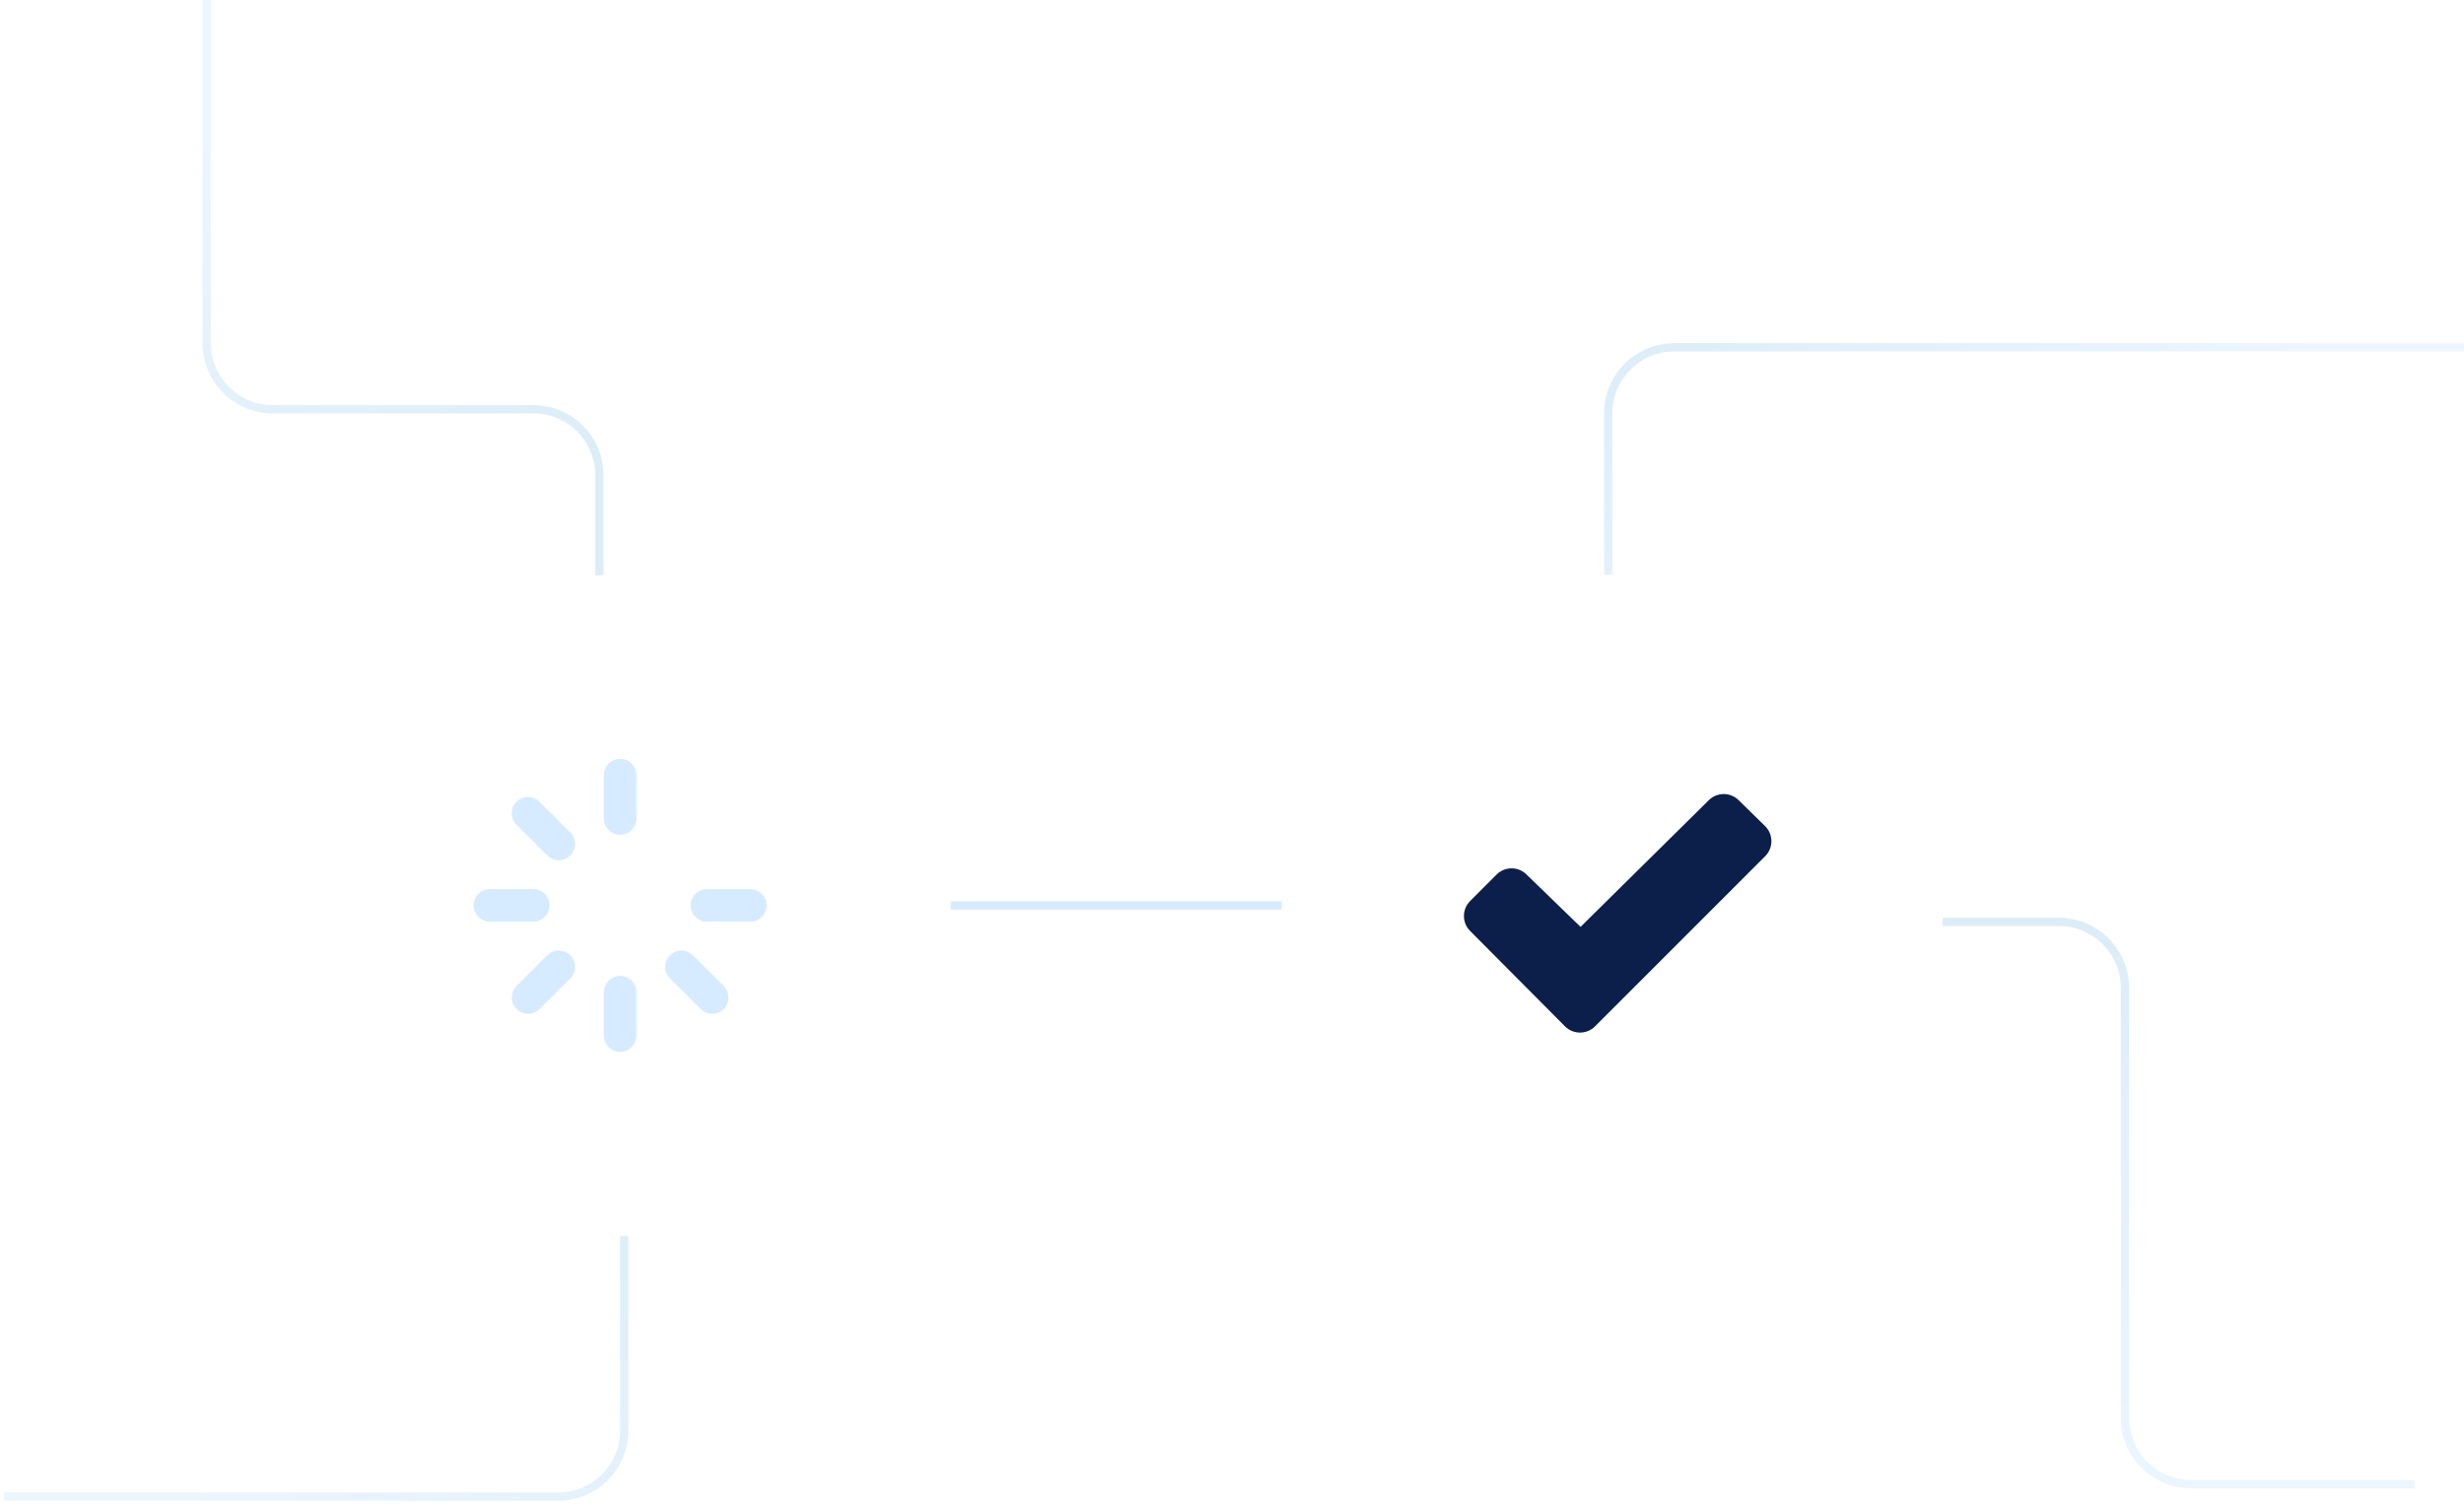 <svg width="298" height="182" viewBox="0 0 298 182" fill="none" xmlns="http://www.w3.org/2000/svg">
<path d="M100 109.5H169.5" stroke="#D6EBFF"/>
<path d="M75.5 109.5V173C75.5 177.418 71.918 181 67.5 181H0.5" stroke="url(#paint0_linear_898_337)"/>
<path d="M72.5 86V57.5C72.5 53.082 68.918 49.5 64.5 49.5H33C28.582 49.5 25 45.918 25 41.5V0" stroke="url(#paint1_linear_898_337)"/>
<path d="M194.5 83.5V50C194.5 45.582 198.082 42 202.5 42H298" stroke="url(#paint2_linear_898_337)"/>
<path d="M227.5 111.5H249C253.418 111.5 257 115.082 257 119.5V171.5C257 175.918 260.582 179.5 265 179.5H292" stroke="url(#paint3_linear_898_337)"/>
<g filter="url(#filter0_d_898_337)">
<circle cx="195" cy="109.5" r="40" fill="white"/>
</g>
<path d="M213.479 103.556L192.902 124.133C192.421 124.613 191.769 124.883 191.09 124.883C190.41 124.883 189.758 124.613 189.277 124.133L177.8 112.594C177.32 112.114 177.05 111.462 177.05 110.783C177.05 110.103 177.32 109.452 177.8 108.971L181.005 105.766C181.485 105.287 182.136 105.019 182.814 105.019C183.492 105.019 184.143 105.287 184.623 105.766L191.154 112.099L206.66 96.783C207.141 96.304 207.792 96.035 208.47 96.035C209.149 96.035 209.8 96.304 210.28 96.783L213.478 99.915C213.718 100.153 213.909 100.437 214.039 100.749C214.17 101.061 214.237 101.397 214.237 101.735C214.237 102.073 214.17 102.409 214.04 102.721C213.91 103.034 213.719 103.317 213.479 103.556Z" fill="#0C1E4A"/>
<g filter="url(#filter1_d_898_337)">
<circle cx="75" cy="109.5" r="40" fill="white"/>
</g>
<path d="M76.969 93.75V99C76.969 99.522 76.761 100.023 76.392 100.392C76.023 100.761 75.522 100.969 75 100.969C74.478 100.969 73.977 100.761 73.608 100.392C73.239 100.023 73.031 99.522 73.031 99V93.75C73.031 93.228 73.239 92.727 73.608 92.358C73.977 91.989 74.478 91.781 75 91.781C75.522 91.781 76.023 91.989 76.392 92.358C76.761 92.727 76.969 93.228 76.969 93.75ZM90.75 107.531H85.5C84.978 107.531 84.477 107.739 84.108 108.108C83.739 108.477 83.531 108.978 83.531 109.5C83.531 110.022 83.739 110.523 84.108 110.892C84.477 111.261 84.978 111.469 85.5 111.469H90.75C91.272 111.469 91.773 111.261 92.142 110.892C92.511 110.523 92.719 110.022 92.719 109.5C92.719 108.978 92.511 108.477 92.142 108.108C91.773 107.739 91.272 107.531 90.75 107.531ZM83.817 115.533C83.634 115.349 83.416 115.204 83.177 115.105C82.938 115.006 82.681 114.955 82.422 114.955C82.163 114.955 81.907 115.006 81.668 115.105C81.428 115.204 81.211 115.349 81.028 115.533C80.844 115.716 80.699 115.933 80.6 116.172C80.501 116.412 80.45 116.668 80.45 116.927C80.45 117.186 80.501 117.443 80.6 117.682C80.699 117.921 80.844 118.139 81.028 118.322L84.74 122.034C85.11 122.404 85.612 122.612 86.135 122.612C86.658 122.612 87.16 122.404 87.529 122.034C87.899 121.665 88.107 121.163 88.107 120.64C88.107 120.117 87.899 119.615 87.529 119.245L83.817 115.533ZM75 118.031C74.478 118.031 73.977 118.239 73.608 118.608C73.239 118.977 73.031 119.478 73.031 120V125.25C73.031 125.772 73.239 126.273 73.608 126.642C73.977 127.011 74.478 127.219 75 127.219C75.522 127.219 76.023 127.011 76.392 126.642C76.761 126.273 76.969 125.772 76.969 125.25V120C76.969 119.478 76.761 118.977 76.392 118.608C76.023 118.239 75.522 118.031 75 118.031ZM66.183 115.533L62.471 119.245C62.101 119.615 61.893 120.117 61.893 120.64C61.893 121.163 62.101 121.665 62.471 122.034C62.84 122.404 63.342 122.612 63.865 122.612C64.388 122.612 64.89 122.404 65.26 122.034L68.972 118.322C69.342 117.952 69.55 117.45 69.55 116.927C69.55 116.404 69.342 115.902 68.972 115.533C68.603 115.163 68.101 114.955 67.578 114.955C67.055 114.955 66.553 115.163 66.183 115.533ZM66.469 109.5C66.469 108.978 66.261 108.477 65.892 108.108C65.523 107.739 65.022 107.531 64.5 107.531H59.25C58.728 107.531 58.227 107.739 57.858 108.108C57.489 108.477 57.281 108.978 57.281 109.5C57.281 110.022 57.489 110.523 57.858 110.892C58.227 111.261 58.728 111.469 59.25 111.469H64.5C65.022 111.469 65.523 111.261 65.892 110.892C66.261 110.523 66.469 110.022 66.469 109.5ZM65.255 96.971C64.885 96.601 64.383 96.393 63.86 96.393C63.337 96.393 62.836 96.601 62.466 96.971C62.096 97.34 61.888 97.842 61.888 98.365C61.888 98.888 62.096 99.39 62.466 99.76L66.183 103.467C66.553 103.837 67.055 104.045 67.578 104.045C68.101 104.045 68.603 103.837 68.972 103.467C69.342 103.098 69.55 102.596 69.55 102.073C69.55 101.55 69.342 101.048 68.972 100.678L65.255 96.971Z" fill="#D6EBFF"/>
<defs>
<filter id="filter0_d_898_337" x="135" y="49.5" width="120" height="120" filterUnits="userSpaceOnUse" color-interpolation-filters="sRGB">
<feFlood flood-opacity="0" result="BackgroundImageFix"/>
<feColorMatrix in="SourceAlpha" type="matrix" values="0 0 0 0 0 0 0 0 0 0 0 0 0 0 0 0 0 0 127 0" result="hardAlpha"/>
<feOffset/>
<feGaussianBlur stdDeviation="10"/>
<feComposite in2="hardAlpha" operator="out"/>
<feColorMatrix type="matrix" values="0 0 0 0 0 0 0 0 0 0 0 0 0 0 0 0 0 0 0.02 0"/>
<feBlend mode="normal" in2="BackgroundImageFix" result="effect1_dropShadow_898_337"/>
<feBlend mode="normal" in="SourceGraphic" in2="effect1_dropShadow_898_337" result="shape"/>
</filter>
<filter id="filter1_d_898_337" x="15" y="49.5" width="120" height="120" filterUnits="userSpaceOnUse" color-interpolation-filters="sRGB">
<feFlood flood-opacity="0" result="BackgroundImageFix"/>
<feColorMatrix in="SourceAlpha" type="matrix" values="0 0 0 0 0 0 0 0 0 0 0 0 0 0 0 0 0 0 127 0" result="hardAlpha"/>
<feOffset/>
<feGaussianBlur stdDeviation="10"/>
<feComposite in2="hardAlpha" operator="out"/>
<feColorMatrix type="matrix" values="0 0 0 0 0 0 0 0 0 0 0 0 0 0 0 0 0 0 0.02 0"/>
<feBlend mode="normal" in2="BackgroundImageFix" result="effect1_dropShadow_898_337"/>
<feBlend mode="normal" in="SourceGraphic" in2="effect1_dropShadow_898_337" result="shape"/>
</filter>
<linearGradient id="paint0_linear_898_337" x1="-10" y1="180.5" x2="39.679" y2="114.43" gradientUnits="userSpaceOnUse">
<stop offset="0.199" stop-color="#ECF6FF"/>
<stop offset="1" stop-color="#DCEDF8"/>
</linearGradient>
<linearGradient id="paint1_linear_898_337" x1="25" y1="-0.5" x2="53" y2="63.5" gradientUnits="userSpaceOnUse">
<stop offset="0.199" stop-color="#ECF6FF"/>
<stop offset="1" stop-color="#DCEDF8"/>
</linearGradient>
<linearGradient id="paint2_linear_898_337" x1="303.5" y1="41.5" x2="272.378" y2="-7.573" gradientUnits="userSpaceOnUse">
<stop offset="0.199" stop-color="#ECF6FF"/>
<stop offset="1" stop-color="#DCEDF8"/>
</linearGradient>
<linearGradient id="paint3_linear_898_337" x1="325.5" y1="183.5" x2="299.313" y2="98.37" gradientUnits="userSpaceOnUse">
<stop offset="0.199" stop-color="#ECF6FF"/>
<stop offset="1" stop-color="#DCEDF8"/>
</linearGradient>
</defs>
</svg>

